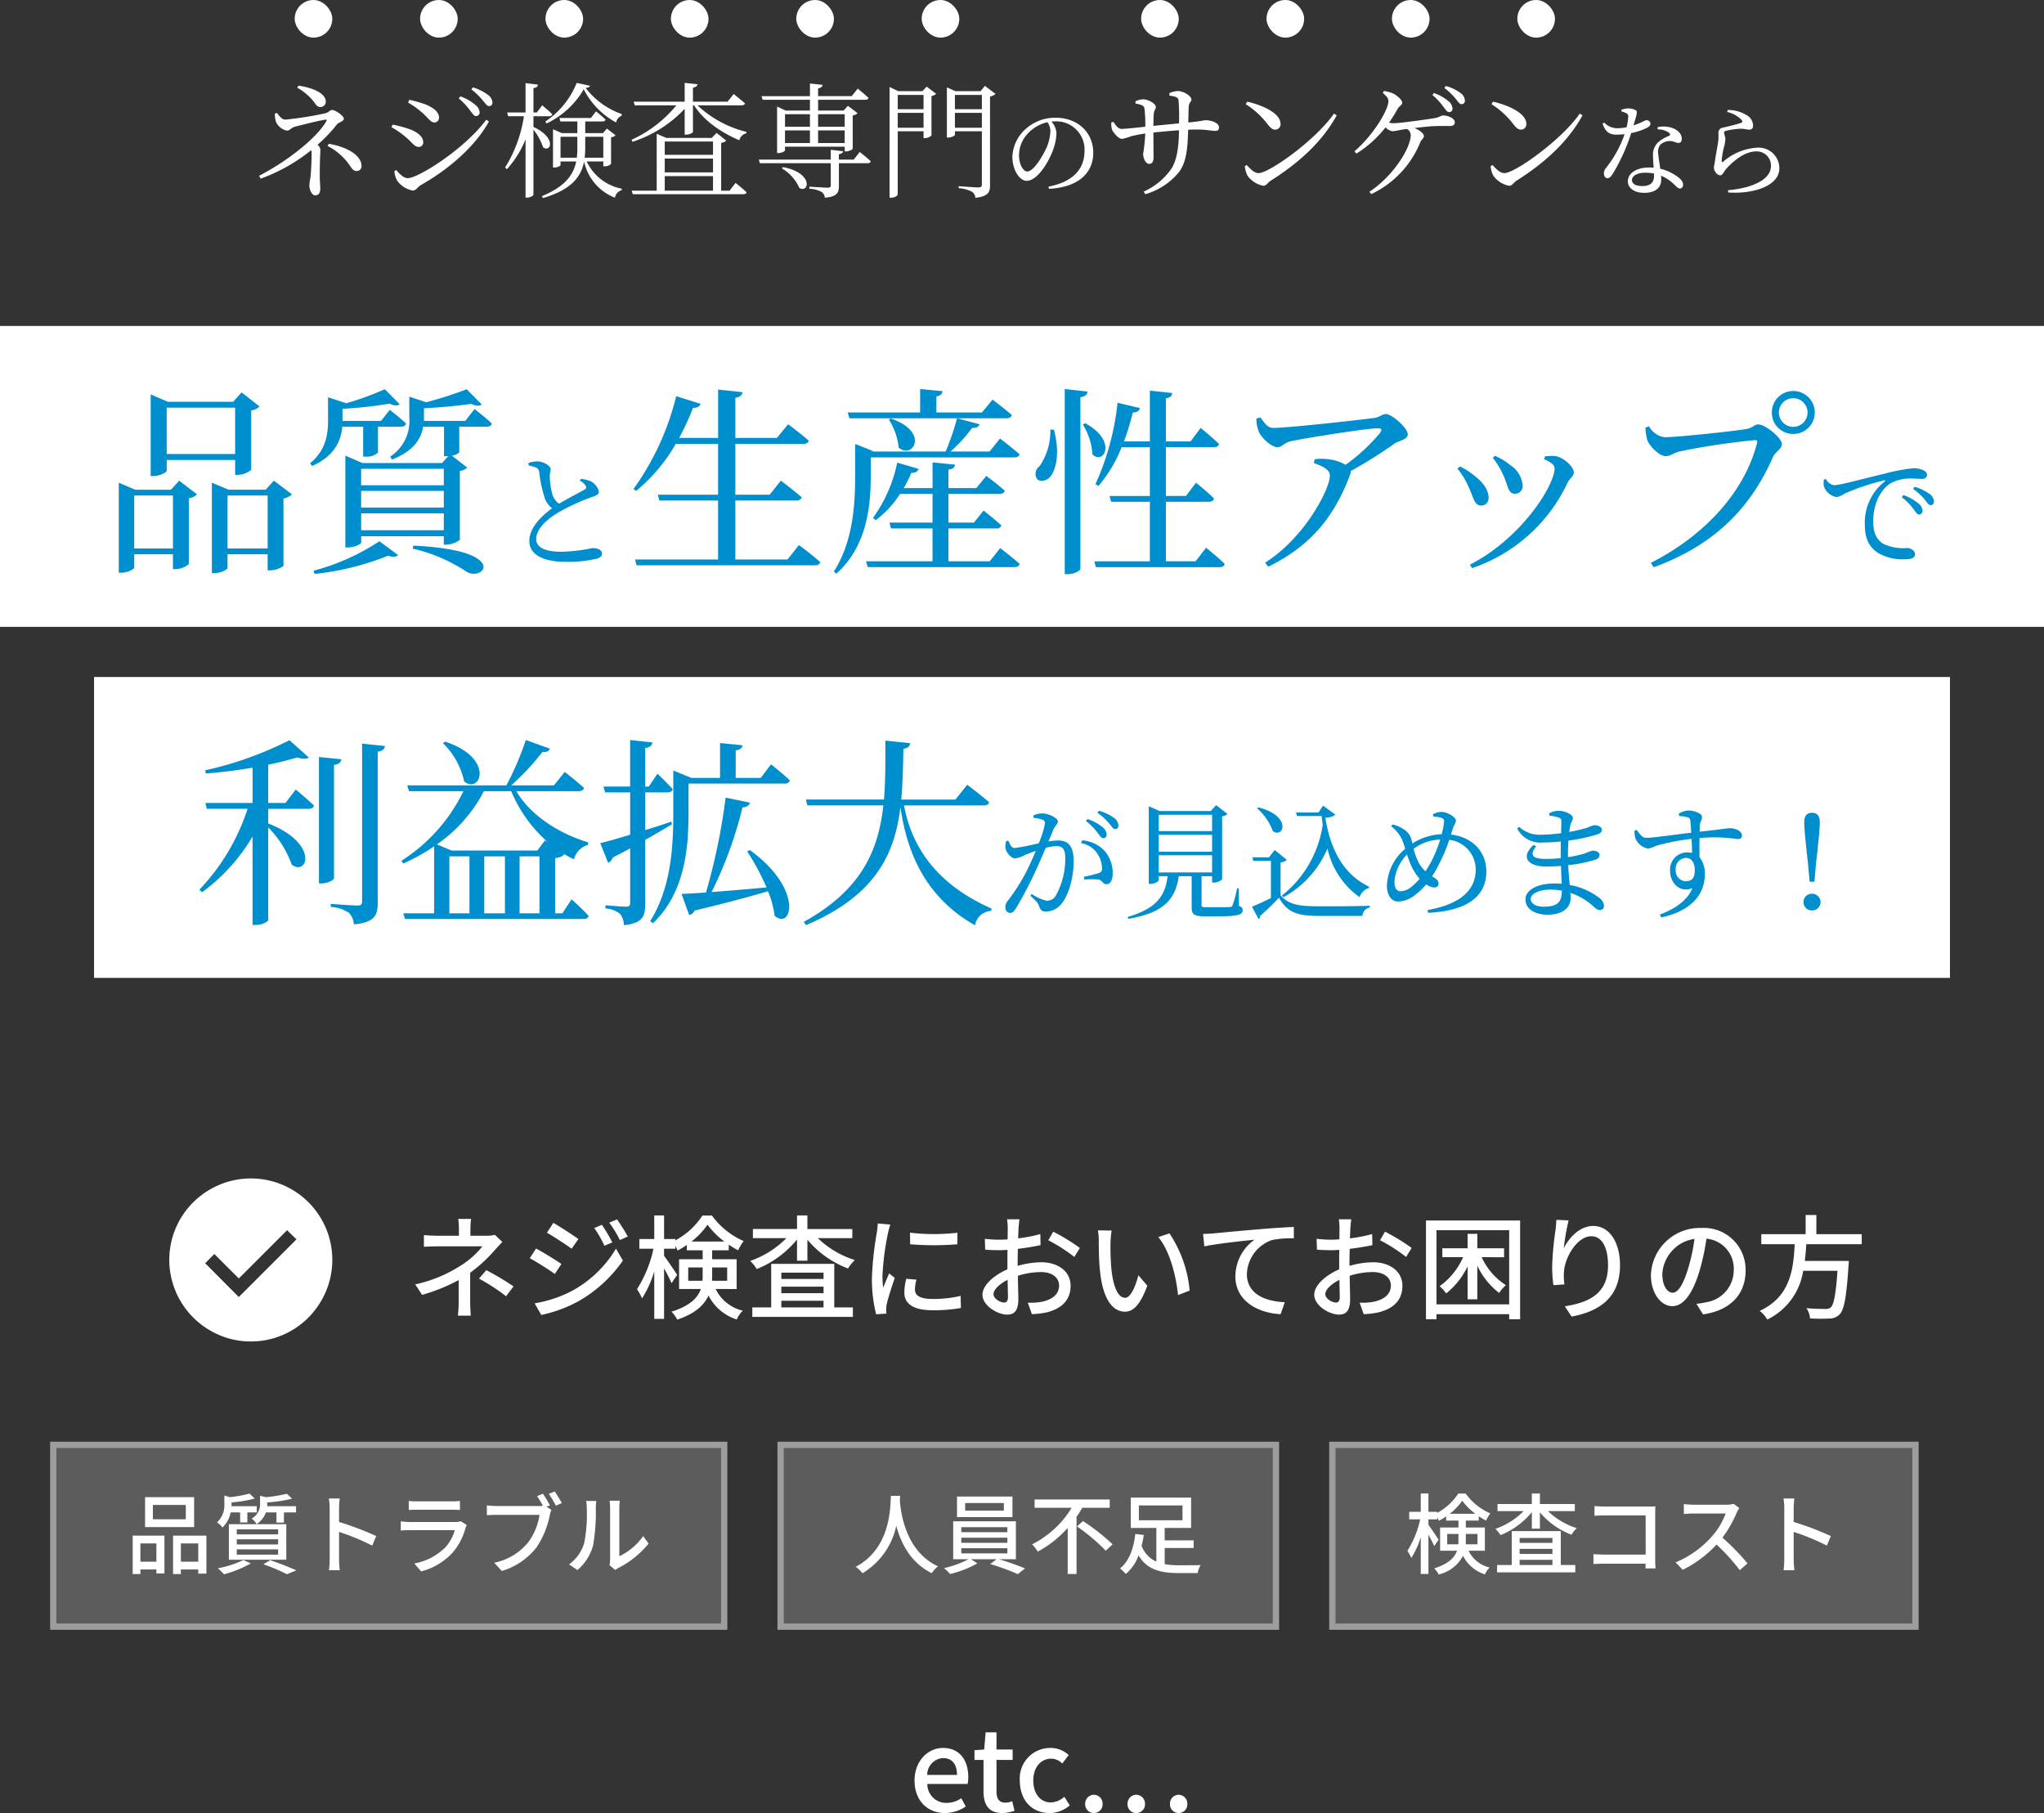 <svg id="コンポーネント_8_1" data-name="コンポーネント 8 – 1" xmlns="http://www.w3.org/2000/svg" xmlns:xlink="http://www.w3.org/1999/xlink" width="326" height="289.234" viewBox="0 0 326 289.234">
  <rect x="0" y="0" width="326" height="289.234" fill="#333333" stroke="none"/>
  <defs>
    <clipPath id="clip-path">
      <rect width="112" height="8" fill="none"/>
    </clipPath>
    <clipPath id="clip-path-2">
      <rect width="69" height="8" fill="none"/>
    </clipPath>
  </defs>
  <g id="長方形_23052" data-name="長方形 23052" transform="translate(212 230)" fill="rgba(255,255,255,0.2)" stroke="rgba(255,255,255,0.4)" stroke-width="1">
    <rect width="94" height="30" stroke="none"/>
    <rect x="0.5" y="0.5" width="93" height="29" fill="none"/>
  </g>
  <path id="パス_47125" data-name="パス 47125" d="M6.818-3.64V-5.292H8.61v1.036a4.537,4.537,0,0,1-.028.616Zm4.83-1.652V-3.64H9.772c.014-.2.014-.392.014-.588V-5.292ZM7.224-8.512A9.508,9.508,0,0,0,9.212-10.6,10.14,10.14,0,0,0,11.3-8.512Zm5.6,5.894v-3.7H9.786V-7.42h2.058v-.7a11.633,11.633,0,0,0,1.162.7,6.383,6.383,0,0,1,.686-1.148,9.623,9.623,0,0,1-3.934-3.164H8.582a9.224,9.224,0,0,1-3.36,3.08V-8.82h-1.4v-2.926H2.6V-8.82H.756v1.2h1.75A15.417,15.417,0,0,1,.462-2.59a6.776,6.776,0,0,1,.63,1.134A13.154,13.154,0,0,0,2.6-4.8V1.092H3.822V-5.18c.364.658.742,1.4.924,1.834l.7-1.022c-.21-.35-1.246-1.876-1.624-2.366v-.882h1.4v-.336a5.208,5.208,0,0,1,.28.56,9,9,0,0,0,1.148-.7v.672H8.61v1.106H5.684v3.7h2.7C8.008-1.54,7.056-.532,4.746.2a4.389,4.389,0,0,1,.714.98A5.9,5.9,0,0,0,9.338-1.806a5.918,5.918,0,0,0,3.5,2.968A3.124,3.124,0,0,1,13.594.07,5.009,5.009,0,0,1,10.22-2.618Zm5.544,1.456H23.6v.826H18.368ZM23.6-4.648v.784H18.368v-.784Zm0,2.548H18.368v-.812H23.6Zm1.33-3.64H17.108v5.4H14.77V.84H27.244V-.336h-2.31Zm2.24-3.192v-1.134H21.6v-1.68H20.314v1.68H14.84v1.134H19A11.643,11.643,0,0,1,14.5-6.1,4.586,4.586,0,0,1,15.316-5.1a12.459,12.459,0,0,0,5-3.668v2.632H21.6v-2.6a12.274,12.274,0,0,0,5.04,3.57,5.034,5.034,0,0,1,.84-1.05A11.583,11.583,0,0,1,22.89-8.932Zm3.136-.812V-8.19c.364-.028,1.078-.056,1.624-.056h6.538V-2H31.766c-.6,0-1.218-.042-1.624-.07V-.49c.406-.028,1.106-.056,1.68-.056h6.636c0,.294-.014.56-.014.756h1.6c-.028-.308-.056-.994-.056-1.484V-8.512c0-.364.014-.868.028-1.176-.252.014-.742.028-1.12.028H31.934C31.472-9.66,30.8-9.7,30.31-9.744Zm23.1.322-.91-.672a4.247,4.247,0,0,1-1.218.14H46.088a14.979,14.979,0,0,1-1.526-.1V-8.47c.224-.014.98-.084,1.526-.084h5.138A11.518,11.518,0,0,1,49-4.858a15.731,15.731,0,0,1-5.754,4.1L44.38.434A18.378,18.378,0,0,0,49.77-3.6,31.419,31.419,0,0,1,53.48.49L54.712-.6a37.212,37.212,0,0,0-4-4.1A19.162,19.162,0,0,0,53-8.694,4.833,4.833,0,0,1,53.41-9.422Zm7.168,8.134A14.656,14.656,0,0,1,60.466.5h1.722a16.4,16.4,0,0,1-.112-1.792V-5.614A36.658,36.658,0,0,1,67.368-3.43L68-4.956A47.456,47.456,0,0,0,62.076-7.2V-9.38c0-.49.056-1.106.1-1.568H60.452a10.135,10.135,0,0,1,.126,1.568Z" transform="translate(224 250)" fill="#fff"/>
  <g id="長方形_23052-2" data-name="長方形 23052" transform="translate(124 230)" fill="rgba(255,255,255,0.2)" stroke="rgba(255,255,255,0.4)" stroke-width="1">
    <rect width="80" height="30" stroke="none"/>
    <rect x="0.5" y="0.5" width="79" height="29" fill="none"/>
  </g>
  <path id="パス_47124" data-name="パス 47124" d="M6.09-11.368C5.992-9.52,6.076-3.024.476-.042A4.456,4.456,0,0,1,1.554.98a11.621,11.621,0,0,0,5.39-7.56c.728,2.7,2.282,5.908,5.67,7.546a4.218,4.218,0,0,1,.994-1.092C8.372-2.534,7.644-8.82,7.518-10.682c.028-.252.028-.49.042-.686ZM24.108-9.016H17.934v-1.2h6.174Zm1.372-2.24H16.632V-7.98H25.48ZM17.318-3.01h7.35v.826h-7.35Zm0-1.68h7.35v.812h-7.35Zm0-1.68h7.35v.8h-7.35Zm8.708,5.11V-7.308h-10V-1.26h2.45A16.392,16.392,0,0,1,14.56.168a7.844,7.844,0,0,1,.98.938A17.627,17.627,0,0,0,19.88-.588L18.872-1.26H22.96l-1.036.77a37.264,37.264,0,0,1,4.41,1.61L27.482.21A41.738,41.738,0,0,0,23.31-1.26Zm14.966-8.2v-1.33H29.008v1.33h5.908a15.5,15.5,0,0,1-6.3,5.824,7.328,7.328,0,0,1,.9,1.162,17.424,17.424,0,0,0,4.774-3.78v7.35H35.7V-8.022c.336-.476.63-.966.924-1.442ZM35.756-6.5a31.651,31.651,0,0,1,4.606,3.878l1.092-1.008a33.38,33.38,0,0,0-4.718-3.71ZM45.64-9.842H52.6v2.366H45.64Zm4.116,6.79h4.62V-4.27h-4.62V-6.244H53.97v-4.844H44.352v4.844h4.074V-.882A4.413,4.413,0,0,1,46.074-3.4a15.65,15.65,0,0,0,.35-1.722l-1.358-.168c-.21,1.96-.854,4.284-2.436,5.5a6.844,6.844,0,0,1,.924.882,6.747,6.747,0,0,0,2.03-2.954C46.956.42,49.112.952,52,.952h3.01a4.505,4.505,0,0,1,.476-1.274c-.672.028-2.9.028-3.416.028a12.078,12.078,0,0,1-2.31-.182Z" transform="translate(136 250)" fill="#fff"/>
  <g id="長方形_23052-3" data-name="長方形 23052" transform="translate(8 230)" fill="rgba(255,255,255,0.2)" stroke="rgba(255,255,255,0.4)" stroke-width="1">
    <rect width="108" height="30" stroke="none"/>
    <rect x="0.5" y="0.5" width="107" height="29" fill="none"/>
  </g>
  <path id="パス_47123" data-name="パス 47123" d="M9.632-7.63H4.382V-9.912h5.25Zm1.33-3.528H3.136v4.774h7.826ZM4.942-3.78V-.868H2.394V-3.78ZM1.162,1.106H2.394V.378H4.942v.63H6.23V-5.026H1.162ZM8.848-.868V-3.78H11.62V-.868ZM7.6-5.026V1.106H8.848V.378H11.62v.658h1.3V-5.026Zm16.492-3.7V-7.1h1.19V-8.722h1.932v-.994H22.61a3.045,3.045,0,0,0,.014-.35v-.252a22.9,22.9,0,0,0,3.962-.6l-.84-.784a22.611,22.611,0,0,1-3.332.546l-.938-.224v1.26a2.588,2.588,0,0,1-1.344,2.38,2.992,2.992,0,0,1,.8.882A3.626,3.626,0,0,0,22.4-8.722ZM17.766-2.828H24.36v.84H17.766Zm0-1.61H24.36v.826H17.766Zm0-1.582H24.36v.8H17.766Zm-1.26,4.844h9.156v-5.67H16.506ZM18.3-8.722v1.6h1.148v-1.6h1.5v-.994H16.912a2.373,2.373,0,0,0,.014-.308v-.294a21.182,21.182,0,0,0,3.7-.616l-.826-.8a19.149,19.149,0,0,1-3.108.574l-.91-.252v1.344A3.694,3.694,0,0,1,14.616-7.14a3.48,3.48,0,0,1,.868.826,4.427,4.427,0,0,0,1.3-2.408Zm.518,7.588A15.307,15.307,0,0,1,14.742.182a9.147,9.147,0,0,1,.98.966A18.546,18.546,0,0,0,20.006-.588Zm3.192.686A28.3,28.3,0,0,1,25.76,1.134l1.5-.616a44.224,44.224,0,0,0-4.186-1.624Zm10.57-.84A14.656,14.656,0,0,1,32.466.5h1.722a16.4,16.4,0,0,1-.112-1.792V-5.614A36.658,36.658,0,0,1,39.368-3.43L40-4.956A47.456,47.456,0,0,0,34.076-7.2V-9.38c0-.49.056-1.106.1-1.568H32.452a10.135,10.135,0,0,1,.126,1.568Zm12.614-9.268v1.442c.392-.028.9-.042,1.344-.042h5.432c.476,0,1.036.014,1.386.042v-1.442a13.375,13.375,0,0,1-1.372.07H46.536A12.807,12.807,0,0,1,45.192-10.556Zm9.268,3.85-.994-.616a2.778,2.778,0,0,1-.9.126H45.4c-.406,0-.938-.042-1.484-.1v1.456c.532-.042,1.148-.056,1.484-.056h7.126a6.6,6.6,0,0,1-1.554,2.8,9.419,9.419,0,0,1-4.9,2.52L47.166.686A10.345,10.345,0,0,0,52.178-2.3a9.906,9.906,0,0,0,2.058-3.92A2.459,2.459,0,0,1,54.46-6.706Zm12.138-5-.938.378c.294.448.658,1.036.924,1.554a5.069,5.069,0,0,1-.63.028H59.178c-.462,0-1.12-.056-1.526-.1v1.568c.364-.028.924-.056,1.512-.056h6.888a9.8,9.8,0,0,1-1.75,4.3A9.348,9.348,0,0,1,58.828-.7l1.2,1.316A10.889,10.889,0,0,0,65.59-3.178a14.016,14.016,0,0,0,2.1-5.138,4.254,4.254,0,0,1,.252-.812l-.77-.5.532-.224A20.783,20.783,0,0,0,66.6-11.7Zm1.876-.364-.952.392A13.908,13.908,0,0,1,68.656-9.8l.952-.42C69.328-10.738,68.81-11.578,68.474-12.068ZM77.21-.308l.924.77a4.352,4.352,0,0,1,.532-.35A14.731,14.731,0,0,0,83.44-3.752l-.854-1.2a9.849,9.849,0,0,1-3.808,3.22V-9.478a8.432,8.432,0,0,1,.07-1.12H77.224a10.261,10.261,0,0,1,.084,1.12V-1.19A4.038,4.038,0,0,1,77.21-.308ZM70.756-.434l1.344.9a7.865,7.865,0,0,0,2.492-3.92,30.671,30.671,0,0,0,.434-5.978,10.479,10.479,0,0,1,.07-1.12H73.472a4.363,4.363,0,0,1,.112,1.134,24.275,24.275,0,0,1-.406,5.586A6.48,6.48,0,0,1,70.756-.434Z" transform="translate(20 250)" fill="#fff"/>
  <path id="パス_47122" data-name="パス 47122" d="M10.134-14.544H8.082a10.934,10.934,0,0,1,.108,1.62v1.062H4.842c-.612,0-1.62-.036-2.232-.108V-10.1c.558-.036,1.62-.072,2.268-.072h7.056A13.507,13.507,0,0,1,8.55-7.146,22.061,22.061,0,0,1,1.224-4.1l1.1,1.674A29.155,29.155,0,0,0,8.154-4.788v3.546A18.739,18.739,0,0,1,8.028.882H10.08c-.036-.558-.09-1.458-.09-2.124V-5.958a24.211,24.211,0,0,0,3.96-3.654c.324-.36.792-.864,1.17-1.26l-1.188-1.134a5.32,5.32,0,0,1-1.278.144H10.026v-1.062A14.368,14.368,0,0,1,10.134-14.544Zm5.58,12.33L16.9-3.78a43.034,43.034,0,0,0-4.338-2.592l-1.17,1.35A30.986,30.986,0,0,1,15.714-2.214ZM31-13.608l-1.224.522a16.034,16.034,0,0,1,1.62,2.826l1.26-.54A26.223,26.223,0,0,0,31-13.608Zm2.412-.864-1.242.522a17.493,17.493,0,0,1,1.692,2.772l1.26-.558A26.365,26.365,0,0,0,33.408-14.472Zm-10.152.558L22.23-12.348c1.1.63,3.024,1.89,3.942,2.556l1.08-1.548C26.388-11.952,24.372-13.284,23.256-13.914ZM20.268-1.08,21.33.774A21.571,21.571,0,0,0,27.306-1.44,21.667,21.667,0,0,0,34.344-7.9l-1.1-1.908a18.38,18.38,0,0,1-6.894,6.678A19.767,19.767,0,0,1,20.268-1.08ZM20.5-9.828,19.494-8.28a44.689,44.689,0,0,1,4,2.52l1.044-1.6C23.688-7.956,21.636-9.216,20.5-9.828ZM44.766-4.68V-6.8h2.3v1.332a5.833,5.833,0,0,1-.036.792ZM50.976-6.8V-4.68H48.564c.018-.252.018-.5.018-.756V-6.8Zm-5.688-4.14a12.225,12.225,0,0,0,2.556-2.682,13.037,13.037,0,0,0,2.682,2.682Zm7.2,7.578V-8.118H48.582V-9.54h2.646v-.9a14.957,14.957,0,0,0,1.494.9,8.207,8.207,0,0,1,.882-1.476,12.373,12.373,0,0,1-5.058-4.068H47.034a11.86,11.86,0,0,1-4.32,3.96v-.216h-1.8V-15.1H39.348v3.762H36.972v1.548h2.25A19.822,19.822,0,0,1,36.594-3.33a8.712,8.712,0,0,1,.81,1.458,16.912,16.912,0,0,0,1.944-4.3V1.4h1.566V-6.66c.468.846.954,1.8,1.188,2.358L43-5.616c-.27-.45-1.6-2.412-2.088-3.042V-9.792h1.8v-.432a6.7,6.7,0,0,1,.36.72,11.569,11.569,0,0,0,1.476-.9v.864h2.52v1.422H43.308v4.752h3.474C46.3-1.98,45.072-.684,42.1.252a5.643,5.643,0,0,1,.918,1.26C45.882.576,47.3-.81,48.006-2.322a7.608,7.608,0,0,0,4.5,3.816,4.017,4.017,0,0,1,.972-1.4A6.44,6.44,0,0,1,49.14-3.366Zm7.128,1.872h6.732V-.432H59.616Zm6.732-4.482v1.008H59.616V-5.976Zm0,3.276H59.616V-3.744h6.732Zm1.71-4.68H58V-.432H54.99V1.08H71.028V-.432h-2.97Zm2.88-4.1v-1.458H63.774V-15.1H62.118v2.16H55.08v1.458h5.346a14.969,14.969,0,0,1-5.778,3.636,5.9,5.9,0,0,1,1.044,1.3,16.019,16.019,0,0,0,6.426-4.716v3.384h1.656v-3.348a15.78,15.78,0,0,0,6.48,4.59,6.473,6.473,0,0,1,1.08-1.35,14.893,14.893,0,0,1-5.9-3.492Zm9.2-.864.018,1.836a45.875,45.875,0,0,0,7.542,0v-1.836A33.17,33.17,0,0,1,80.136-12.348ZM81.162-4.86,79.542-5a9.117,9.117,0,0,0-.306,2.214c0,1.746,1.4,2.808,4.464,2.808a24.7,24.7,0,0,0,4.554-.36l-.036-1.926a19.329,19.329,0,0,1-4.482.486c-2.178,0-2.808-.666-2.808-1.476A6.253,6.253,0,0,1,81.162-4.86ZM77-13.644l-2-.18a13.084,13.084,0,0,1-.162,1.494,51.943,51.943,0,0,0-.774,7.182A22.873,22.873,0,0,0,74.736.666L76.374.558c-.018-.216-.036-.486-.036-.666a3.519,3.519,0,0,1,.09-.828c.18-.9.81-2.826,1.278-4.194l-.9-.72c-.288.666-.648,1.548-.954,2.286a17.761,17.761,0,0,1-.108-1.926,43.168,43.168,0,0,1,.882-6.786A12.909,12.909,0,0,1,77-13.644ZM97.6-14.49h-1.98a11.7,11.7,0,0,1,.108,1.422c0,.324-.018.972-.018,1.782q-.675.054-1.242.054a18.186,18.186,0,0,1-2.394-.144l.054,1.728c.594.054,1.278.09,2.376.09q.513,0,1.188-.054c-.018.684-.018,1.368-.018,2V-6.5c-2.124.918-3.978,2.52-3.978,4.05C91.692-.72,94.086.72,95.652.72c1.062,0,1.764-.558,1.764-2.466,0-.72-.054-2.232-.072-3.726a12.178,12.178,0,0,1,3.69-.594c1.638,0,2.88.774,2.88,2.16,0,1.512-1.314,2.3-2.826,2.592a9.494,9.494,0,0,1-2.16.126L99.576.648a13.991,13.991,0,0,0,2.286-.27c2.646-.63,3.888-2.124,3.888-4.266,0-2.3-2.016-3.744-4.7-3.744a14.06,14.06,0,0,0-3.744.576v-.63c0-.648.018-1.368.036-2.088,1.242-.144,2.574-.36,3.618-.594l-.036-1.764a22.561,22.561,0,0,1-3.546.684c.036-.648.054-1.224.072-1.656C97.488-13.536,97.542-14.148,97.6-14.49Zm5.382,1.98-.792,1.368a26.072,26.072,0,0,1,4.158,2.664l.882-1.44A32.235,32.235,0,0,0,102.978-12.51ZM93.456-2.538c0-.72.936-1.638,2.25-2.286.018,1.17.054,2.214.054,2.79,0,.594-.252.828-.612.828C94.536-1.206,93.456-1.818,93.456-2.538ZM112.3-12.69l-2.2-.036a9.209,9.209,0,0,1,.144,1.692c0,1.08.018,3.24.2,4.824.486,4.734,2.16,6.462,3.978,6.462,1.314,0,2.43-1.062,3.564-4.14l-1.422-1.674c-.414,1.638-1.206,3.6-2.106,3.6-1.206,0-1.944-1.908-2.214-4.734a40.3,40.3,0,0,1-.126-4.05A14.734,14.734,0,0,1,112.3-12.69Zm9.216.45-1.782.594c1.818,2.16,2.844,6.156,3.15,9.252l1.854-.72A19.606,19.606,0,0,0,121.518-12.24Zm5.364.09.2,1.98c2-.432,6.192-.864,8.01-1.062a7.248,7.248,0,0,0-3.06,5.85c0,3.978,3.69,5.868,7.218,6.03l.666-1.908c-2.988-.126-6.048-1.224-6.048-4.5a5.968,5.968,0,0,1,4-5.418,16.056,16.056,0,0,1,3.492-.27v-1.818c-1.242.054-3.042.162-4.968.324-3.312.27-6.516.576-7.83.7C128.214-12.2,127.584-12.168,126.882-12.15Zm23.634-2.34h-1.98a11.7,11.7,0,0,1,.108,1.422c0,.324-.018.972-.018,1.782q-.675.054-1.242.054a18.185,18.185,0,0,1-2.394-.144l.054,1.728c.594.054,1.278.09,2.376.09q.513,0,1.188-.054c-.018.684-.018,1.368-.018,2V-6.5c-2.124.918-3.978,2.52-3.978,4.05,0,1.728,2.394,3.168,3.96,3.168,1.062,0,1.764-.558,1.764-2.466,0-.72-.054-2.232-.072-3.726a12.178,12.178,0,0,1,3.69-.594c1.638,0,2.88.774,2.88,2.16,0,1.512-1.314,2.3-2.826,2.592a9.494,9.494,0,0,1-2.16.126L152.5.648a13.991,13.991,0,0,0,2.286-.27c2.646-.63,3.888-2.124,3.888-4.266,0-2.3-2.016-3.744-4.7-3.744a14.06,14.06,0,0,0-3.744.576v-.63c0-.648.018-1.368.036-2.088,1.242-.144,2.574-.36,3.618-.594l-.036-1.764a22.561,22.561,0,0,1-3.546.684c.036-.648.054-1.224.072-1.656C150.408-13.536,150.462-14.148,150.516-14.49Zm5.382,1.98-.792,1.368a26.073,26.073,0,0,1,4.158,2.664l.882-1.44A32.235,32.235,0,0,0,155.9-12.51Zm-9.522,9.972c0-.72.936-1.638,2.25-2.286.018,1.17.054,2.214.054,2.79,0,.594-.252.828-.612.828C147.456-1.206,146.376-1.818,146.376-2.538Zm28.512-5.9V-9.864h-4.266v-2.3h-1.548v2.3h-4.032v1.422h3.312a11.177,11.177,0,0,1-3.744,4.626,7.1,7.1,0,0,1,1.044,1.152,12.192,12.192,0,0,0,3.42-4.32v5.256h1.548V-7.092A11.755,11.755,0,0,0,174.1-2.736a5.588,5.588,0,0,1,1.08-1.242,10.526,10.526,0,0,1-3.87-4.464ZM164.106-.918V-12.744H175.7V-.918Zm-1.674-13.374V1.458h1.674V.648H175.7v.81h1.746v-15.75Zm22.752-.018-1.962-.09a15.635,15.635,0,0,1-.144,1.71,47.493,47.493,0,0,0-.522,5.8,22.626,22.626,0,0,0,.2,2.916l1.764-.126a8.335,8.335,0,0,1-.072-2.07c.162-2.376,2.16-5.616,4.356-5.616,1.71,0,2.664,1.836,2.664,4.644,0,4.464-2.952,5.922-6.894,6.534l1.08,1.638c4.59-.846,7.722-3.15,7.722-8.172,0-3.87-1.818-6.282-4.266-6.282-2.178,0-3.906,1.926-4.7,3.564A34.838,34.838,0,0,1,185.184-14.31Zm28.224,7.992a6.663,6.663,0,0,0-7.056-6.786,7.8,7.8,0,0,0-8.046,7.488c0,3.006,1.638,4.986,3.42,4.986S205-2.664,206.082-6.336a35.842,35.842,0,0,0,1.08-5.058,4.786,4.786,0,0,1,4.356,5.022,5.177,5.177,0,0,1-4.356,5.112,11.125,11.125,0,0,1-1.6.252L206.622.684C211,.054,213.408-2.538,213.408-6.318ZM200.124-5.8a6.017,6.017,0,0,1,5.13-5.562,28.656,28.656,0,0,1-.99,4.644c-.828,2.772-1.674,3.942-2.484,3.942C201.006-2.772,200.124-3.726,200.124-5.8Zm31.806-4.716v-1.6h-7.236v-3.06h-1.71v3.06H215.91v1.6h5.328c-.2,4-.684,8.388-5.58,10.638a4.891,4.891,0,0,1,1.206,1.386,10.34,10.34,0,0,0,5.724-7.776h5.472c-.252,3.744-.594,5.436-1.08,5.85a1.18,1.18,0,0,1-.864.234c-.5,0-1.764-.018-3.006-.126a3.462,3.462,0,0,1,.576,1.638,28.925,28.925,0,0,0,3.042.018A2.237,2.237,0,0,0,228.42.666c.7-.738,1.08-2.736,1.4-7.74.036-.252.054-.774.054-.774h-7.02c.108-.882.18-1.782.234-2.664Z" transform="translate(65 209)" fill="#fff"/>
  <path id="check_circle_FILL1_wght400_GRAD0_opsz48" d="M15.083,22.915l9.2-9.2-1.495-1.462-7.7,7.7-3.9-3.9L9.72,17.52ZM17,30a12.579,12.579,0,0,1-5.037-1.024,13.1,13.1,0,0,1-6.939-6.939,12.986,12.986,0,0,1,0-10.107A12.992,12.992,0,0,1,7.819,7.8a13.326,13.326,0,0,1,4.144-2.779,12.986,12.986,0,0,1,10.108,0,12.98,12.98,0,0,1,6.906,6.906,12.986,12.986,0,0,1,0,10.107A13.326,13.326,0,0,1,26.2,26.181a12.992,12.992,0,0,1-4.127,2.795A12.659,12.659,0,0,1,17,30Z" transform="translate(23 184)" fill="#fff"/>
  <rect id="長方形_26070" data-name="長方形 26070" width="326" height="48" transform="translate(0 52)" fill="#fff"/>
  <path id="パス_47120" data-name="パス 47120" d="M21.5-23.968v7.392H10.592v-7.392ZM10.592-15.616H21.5v2.368h.416a3.406,3.406,0,0,0,2.144-.8V-23.52a2.384,2.384,0,0,0,1.344-.64l-2.88-2.24-1.344,1.5h-10.4L8.032-26.08v13.024h.384c1.088,0,2.176-.608,2.176-.832ZM5.408-1.5V-9.952h6.176V-1.5Zm5.856-9.376h-5.7L2.944-12V2.368h.384c1.056,0,2.08-.576,2.08-.832V-.576h6.176V1.792h.384a3.406,3.406,0,0,0,2.144-.8V-9.5a2.507,2.507,0,0,0,1.312-.64L12.576-12.32ZM20.288-1.5V-9.952h6.4V-1.5ZM27.68-12.32l-1.312,1.44h-5.92L17.792-12V2.432h.384c1.056,0,2.112-.576,2.112-.832V-.576h6.4v2.56H27.1a3.778,3.778,0,0,0,2.112-.7V-9.472a2.6,2.6,0,0,0,1.344-.672Zm14.24-8.608v4.768H42.3a2.58,2.58,0,0,0,1.984-.64v-4.128h3.648c.448,0,.768-.16.832-.512-.992-.928-2.592-2.176-2.592-2.176l-1.408,1.76H38.624v-1.92a69.912,69.912,0,0,0,7.52-.832c.7.352,1.28.384,1.6.1l-2.368-2.4a47.808,47.808,0,0,1-6.144,2.24l-2.912-.96v3.616c0,2.24-.288,4.768-2.848,6.912l.288.448c3.712-1.632,4.64-4.192,4.832-6.272ZM34.176,2.56A43.172,43.172,0,0,0,45.888-.352c.768.256,1.344.224,1.6-.1L44.512-2.656a35.362,35.362,0,0,1-10.5,4.7ZM49.824-1.472a25.875,25.875,0,0,1,8.448,3.584c2.784,1.92,7.36-3.36-8.352-4.064ZM41.6-4.416V-7.1H54.784v2.688Zm13.184-6.272v2.656H41.6v-2.656Zm0-3.52v2.624H41.6v-2.624Zm3.424-7.648H51.616v-2.016c2.688-.128,5.6-.416,7.552-.7.736.352,1.312.384,1.664.1l-2.4-2.432a62.467,62.467,0,0,1-6.464,2.08l-2.688-.9V-22.4a6.786,6.786,0,0,1-3.04,6.24l.256.48c3.584-1.376,4.7-3.456,4.992-5.248h3.328v4.7h.672L54.5-15.136h-12.7l-2.72-1.184V-1.664h.416c1.024,0,2.112-.544,2.112-.8v-.992H54.784v1.344H55.2a3.837,3.837,0,0,0,2.144-.768V-13.856a2.4,2.4,0,0,0,1.184-.544l-2.464-1.92a1.955,1.955,0,0,0,1.184-.512v-4.1h4.384c.448,0,.736-.16.8-.512-1.024-.992-2.752-2.3-2.752-2.3ZM76.48-12.3a2.211,2.211,0,0,1,.96.84c.12.26.06.42-.24.58-.66.38-2.58,1.36-4.04,2.24a2.841,2.841,0,0,1-1.06-1.5,11.933,11.933,0,0,1-.42-2.88c0-.5.14-.78.14-1.14-.02-.52-1.12-1.24-2.16-1.24a4.627,4.627,0,0,0-1.38.26l.02.38c.32.08.8.2,1.12.32a.872.872,0,0,1,.58.76,21.389,21.389,0,0,0,.88,4.14,3.423,3.423,0,0,0,1.18,1.62c-1.38,1-3.64,2.96-3.64,5.22,0,2.18,2.22,3.32,5.72,3.32a20.512,20.512,0,0,0,5.1-.5c.44-.14.78-.44.78-.76,0-.7-.74-.92-1.58-.92a26.409,26.409,0,0,1-4.88.58c-2.92,0-4.04-.84-4.04-2.02,0-1.76,2-3.36,3.66-4.32a32.779,32.779,0,0,1,5.04-2.32c.84-.28,1.3-.48,1.3-.88a2.483,2.483,0,0,0-1.34-1.72,4.987,4.987,0,0,0-1.54-.36ZM109.6.256h-8.32V-9.152h9.76a.766.766,0,0,0,.832-.512c-1.248-1.088-3.328-2.656-3.328-2.656l-1.792,2.24H101.28v-8.1H112.1c.448,0,.8-.16.9-.512-1.344-1.184-3.3-2.624-3.3-2.624L107.9-19.136H101.28v-6.4c.8-.128,1.056-.448,1.152-.9l-3.9-.416v7.712H92.32a41.279,41.279,0,0,0,2.208-4.8c.7.032,1.088-.256,1.216-.64l-3.9-1.216a42.433,42.433,0,0,1-6.816,14.816l.448.288a27.348,27.348,0,0,0,6.3-7.488h6.752v8.1h-9.6l.224.928h9.376V.256H85.28l.256.928h28.448c.448,0,.736-.16.832-.512-1.248-1.152-3.392-2.72-3.392-2.72ZM140.608-23.2h-7.264v-2.56c.7-.128.928-.416.992-.832l-3.584-.352V-23.2H119.2l.288.928h25.024c.448,0,.768-.16.864-.512-1.184-1.056-3.072-2.464-3.072-2.464ZM122.88-16.032h22.88c.48,0,.768-.16.832-.512-1.152-1.024-3.1-2.5-3.1-2.5l-1.664,2.08h-6.24a23.274,23.274,0,0,0,3.456-3.776c.672.064,1.056-.192,1.184-.576l-3.584-.96a40.041,40.041,0,0,1-1.824,5.312H122.88v-.032h.48l-2.976-1.184v5.056c0,4.8-.352,10.528-3.392,15.3l.384.352c5.088-4.512,5.5-11.3,5.5-15.648Zm2.88-6.048a10.143,10.143,0,0,1,1.568,4.48c2.272,1.952,4.992-2.5-1.248-4.64ZM141.856.544h-6.592V-4.7h7.648a.739.739,0,0,0,.8-.48c-1.056-.992-2.848-2.368-2.848-2.368l-1.536,1.92h-4.064v-4.576h8.128c.448,0,.768-.16.864-.512-1.152-1.024-2.944-2.368-2.944-2.368l-1.6,1.952h-4.448V-14.08c.736-.1.992-.352,1.056-.8l-3.584-.352v4.1h-4.608a19.154,19.154,0,0,0,1.216-2.432c.672.032,1.056-.256,1.152-.64L127.1-15.2a22.984,22.984,0,0,1-3.872,8.832l.448.352a15.818,15.818,0,0,0,3.872-4.192h5.184v4.576h-6.88l.256.928h6.624V.544H122.112l.288.928h23.36c.448,0,.768-.16.864-.512-1.184-1.056-3.1-2.528-3.1-2.528ZM151.52-20.48a9.8,9.8,0,0,1-1.728,5.856,1.507,1.507,0,0,0-.448,1.952c.512.7,1.728.384,2.3-.448.864-1.216,1.376-3.872.448-7.328Zm2.3-6.464V2.592h.512c.96,0,1.984-.544,1.984-.864v-27.36c.832-.128,1.056-.448,1.152-.9Zm2.88,5.664a10.243,10.243,0,0,1,1.536,4.768c1.792,1.76,4.064-2.112-1.12-4.96ZM174.688.544h-4.736v-9.5h6.816c.448,0,.768-.16.864-.512-1.088-1.088-2.88-2.528-2.88-2.528l-1.6,2.112h-3.2v-7.776H177.6c.448,0,.736-.16.832-.512-1.088-1.056-2.944-2.56-2.944-2.56l-1.6,2.144h-3.936v-6.88c.736-.1.96-.384,1.024-.832l-3.584-.384v8.1h-4.128a40.673,40.673,0,0,0,1.408-4.608c.7,0,1.024-.288,1.152-.7l-3.584-.864a42.187,42.187,0,0,1-3.52,12.992l.48.288a21.5,21.5,0,0,0,3.68-6.176h4.512v7.776H160.96l.256.928h6.176v9.5h-8.864l.256.928H178.5c.448,0,.768-.16.832-.512-1.088-1.088-2.976-2.592-2.976-2.592Zm9.7-22.784a5.52,5.52,0,0,0,.384,2.112c.448,1.056,2.048,2.464,2.944,2.464.832,0,.96-.672,2.208-.96,3.488-.7,12.256-2.048,13.76-2.048.64,0,.8.128.416.736a28.425,28.425,0,0,1-5.5,5.088,7.108,7.108,0,0,0-2.816-.9,8.985,8.985,0,0,0-2.08,0l-.16.608c1.376.512,2.56,1.024,2.56,2.016,0,2.144-4.032,9.92-10.336,13.888l.512.64c6.976-3.424,10.592-8.16,13.056-14.688a1.353,1.353,0,0,0,.1-.576,72.349,72.349,0,0,0,6.944-4.352c.736-.512,2.144-.64,2.144-1.5,0-1.024-2.528-3.232-3.488-3.232-.608,0-.96.48-1.792.608-1.952.288-13.824,1.6-16.128,1.6-.96,0-1.376-.7-2.08-1.664Zm39.36,8.992c.768,1.664.736,3.008,1.856,3.008a1.191,1.191,0,0,0,1.248-1.248,4.284,4.284,0,0,0-1.952-3.3,10.572,10.572,0,0,0-2.464-1.5l-.352.32A13.752,13.752,0,0,1,223.744-13.248ZM234.016-12c.384-.736.992-1.056.992-1.632,0-.928-1.7-2.464-3.008-2.624a8.57,8.57,0,0,0-1.6.064l-.128.448c1.152.512,1.664.928,1.664,1.472,0,2.688-5.216,11.1-13.5,15.36l.352.544A26.024,26.024,0,0,0,234.016-12Zm-15.84.576c.864,1.728.9,3.072,2.048,3.072a1.152,1.152,0,0,0,1.184-1.28c0-1.184-.832-2.4-2.272-3.488a10.229,10.229,0,0,0-2.3-1.472l-.384.352A11.757,11.757,0,0,1,218.176-11.424Zm51.84-8.352A3.407,3.407,0,0,0,273.44-23.2a3.428,3.428,0,0,0-3.424-3.424,3.407,3.407,0,0,0-3.424,3.424A3.388,3.388,0,0,0,270.016-19.776Zm0-5.7a2.281,2.281,0,0,1,2.272,2.272,2.288,2.288,0,0,1-2.272,2.3,2.294,2.294,0,0,1-2.3-2.3A2.288,2.288,0,0,1,270.016-25.472Zm-23.008,4.48-.576.224a8.752,8.752,0,0,0,.288,1.952c.32.928,1.888,2.592,2.976,2.592.672,0,1.376-.576,2.24-.768a117.193,117.193,0,0,1,11.936-1.792c.288,0,.48.064.352.48-1.856,7.36-7.872,14.5-16.928,19.1l.448.7c9.728-3.52,15.488-9.536,18.976-17.472.48-1.056,1.472-1.376,1.472-2.176,0-.992-2.656-3.136-3.744-3.136-.64,0-.8.48-1.76.7-1.568.32-11.168,1.344-13.184,1.344A3.316,3.316,0,0,1,247.008-20.992ZM274.88-12.48a4.174,4.174,0,0,0,0,1,2.612,2.612,0,0,0,2.04,1.78,3.177,3.177,0,0,0,1.28-.56,36.8,36.8,0,0,1,6.28-2.1c.22-.04.24.08.1.18a8.36,8.36,0,0,0-3.16,6.82c0,2.34.72,3.6,2,4.5A7.769,7.769,0,0,0,287.86.22c.92,0,1.58-.2,1.58-.8,0-.56-.72-1-1.26-1a7.364,7.364,0,0,1-3.72-.62c-.78-.46-1.7-1.32-1.7-3.54,0-3.82,1.9-5.62,2.74-6.14a6.355,6.355,0,0,1,3.32-.78c.7,0,1.3.06,1.74.06.5,0,.78-.28.78-.62,0-.36-.24-.62-.7-.82a3.732,3.732,0,0,0-1.5-.26,29.266,29.266,0,0,0-4.62.88c-3.36.78-6.94,1.82-8.04,1.82a1.813,1.813,0,0,1-1.28-1ZM289.12-11a9.985,9.985,0,0,1,1.84,1.66c.4.5.62.92.96.92s.52-.2.52-.56a1.555,1.555,0,0,0-.72-1.24,7.559,7.559,0,0,0-2.38-1.12Zm-1.8,1.32a9.094,9.094,0,0,1,1.82,1.84c.4.5.62.92.92.92a.547.547,0,0,0,.56-.6,1.568,1.568,0,0,0-.64-1.16,7.82,7.82,0,0,0-2.4-1.34Z" transform="translate(16 89)" fill="#008fce"/>
  <rect id="長方形_26070-2" data-name="長方形 26070" width="296" height="48" transform="translate(15 108)" fill="#fff"/>
  <path id="パス_47121" data-name="パス 47121" d="M14.528-16.9H11.776v-6.112c1.728-.352,3.328-.768,4.64-1.152q1.3.432,1.824,0l-3.072-2.752a56.581,56.581,0,0,1-13.44,4.8l.1.512c2.464-.192,5.056-.512,7.456-.928V-16.9H1.76l.224.928h6.5A33.641,33.641,0,0,1,.8-3.072l.416.416a29.3,29.3,0,0,0,8.064-8.9V2.56H9.7c1.248,0,2.08-.576,2.08-.8V-12.992a15.9,15.9,0,0,1,3.744,5.92c2.5,1.92,4.448-3.36-3.744-6.56v-2.336h6.432c.448,0,.768-.16.864-.512-1.088-1.088-2.912-2.56-2.912-2.56Zm7.744-6.08c.832-.1,1.088-.448,1.184-.9l-3.584-.352v20.16h.448c.9,0,1.952-.544,1.952-.832Zm4.48-3.392V-1.216c0,.48-.16.672-.768.672-.7,0-4.224-.256-4.224-.256v.48a5.7,5.7,0,0,1,2.912.96,3,3,0,0,1,.768,1.824c3.392-.32,3.808-1.5,3.808-3.488V-25.088c.768-.1,1.056-.416,1.152-.9Zm12.9-.064A12.138,12.138,0,0,1,43.04-20.32c2.656,2.08,4.9-3.808-3.072-6.368ZM40.672-8.384h3.2V.7h-3.2Zm9.856-10.4a22.346,22.346,0,0,0,5.984,8.256l-.576-.416L54.688-9.312H41.024L38.688-10.3a23.324,23.324,0,0,0,7.488-8.48ZM49.536.7h-3.3V-8.384h3.3Zm2.336-9.088H55.04V.7H51.872ZM58.688.7H57.536V-8.1c.8-.128,1.216-.288,1.472-.64.512.32,1.024.576,1.536.832a3.19,3.19,0,0,1,2.208-2.3l.064-.416c-4.352-1.28-9.152-4.16-11.456-8.16h9.92c.448,0,.768-.16.864-.512-1.184-1.088-3.072-2.56-3.072-2.56l-1.728,2.144H50.528a37.7,37.7,0,0,0,4.992-5.344c.64.1,1.056-.128,1.184-.512l-3.84-1.376a47.327,47.327,0,0,1-3.1,7.232H33.952l.288.928h8.672a27.122,27.122,0,0,1-9.888,11.1l.288.448A31.659,31.659,0,0,0,38.24-9.984V.7H33.312l.288.9H62.08c.416,0,.7-.128.8-.48-.96-1.088-2.72-2.656-2.72-2.656ZM76.064-13.92c-1.408.48-2.816.928-4.16,1.344v-6.016h3.552c.448,0,.736-.16.832-.512-.9-1.024-2.432-2.464-2.432-2.464L72.48-19.52H71.9v-6.144c.768-.1,1.088-.416,1.152-.9L69.5-26.944v7.424H65.248l.256.928h4v6.752c-2.08.64-3.808,1.12-4.768,1.344L65.984-7.36a1.281,1.281,0,0,0,.736-.832c.992-.512,1.92-.992,2.784-1.472v8.7c0,.448-.16.608-.672.608-.576,0-3.264-.224-3.264-.224v.512A3.941,3.941,0,0,1,67.9.8a2.924,2.924,0,0,1,.608,1.792c3.04-.32,3.392-1.44,3.392-3.36v-10.24c1.728-.96,3.136-1.824,4.288-2.5ZM78.816-20H94.144a.766.766,0,0,0,.832-.512c-1.088-1.024-3.008-2.56-3.008-2.56L90.336-20.9h-4V-25.28c.768-.128,1.024-.416,1.088-.832l-3.584-.352V-20.9H79.264l-2.88-1.184V-15.3C76.384-9.76,76-3.328,72.7,1.952l.448.32c5.28-5.024,5.664-12.512,5.664-17.6ZM88.16-9.184a38.728,38.728,0,0,1,3.1,5.76c-3.2.288-6.272.544-8.768.736a64.558,64.558,0,0,0,4.928-13.5c.7-.032,1.088-.352,1.184-.768l-3.872-.8A98.8,98.8,0,0,1,81.6-2.624c-1.664.128-3.008.192-3.9.224L78.912.96a1.122,1.122,0,0,0,.864-.7C84.864-.96,88.64-1.984,91.488-2.816a14.851,14.851,0,0,1,1.056,3.9c2.688,2.4,4.736-4.16-3.936-10.464Zm37.76-7.328c.416,0,.768-.16.832-.512-1.28-1.12-3.488-2.784-3.488-2.784l-1.888,2.368h-8.64c.256-2.624.288-5.312.352-8.1.736-.1.992-.416,1.088-.9l-3.968-.416c0,3.264.032,6.432-.224,9.408H97.536l.224.928h12.128c-.8,7.2-3.456,13.472-12.7,18.592l.384.512c11.1-4.736,14.112-11.328,15.04-18.816.928,6.4,3.456,14.08,11.9,18.848A2.728,2.728,0,0,1,127.1.32l.032-.384C117.792-4.192,114.3-10.5,113.184-16.512ZM142.2-14.02a9.1,9.1,0,0,1,1.82,1.84c.38.48.62.9.94.9a.543.543,0,0,0,.54-.6,1.568,1.568,0,0,0-.66-1.16,7.014,7.014,0,0,0-2.4-1.3Zm-8.38-.52a5.712,5.712,0,0,1,1.52.34.554.554,0,0,1,.32.56,15.168,15.168,0,0,1-.98,3.16,34.609,34.609,0,0,1-3.84.76c-.56,0-.74-.58-1-1.16l-.36.06a2.543,2.543,0,0,0-.1,1.22c.16.7.96,1.54,1.5,1.54a4.413,4.413,0,0,0,1.62-.56c.4-.16,1.02-.4,1.7-.64-.44,1.06-.92,2.14-1.38,3.06a30.207,30.207,0,0,1-3.1,4.92,1.4,1.4,0,0,0-.36,1.02.811.811,0,0,0,.7.9c.36,0,.62-.16.96-.72a59.113,59.113,0,0,0,2.94-5.54c.6-1.26,1.26-2.78,1.82-4.12a8.192,8.192,0,0,1,1.72-.28c1.06,0,1.4.62,1.4,1.96a12.1,12.1,0,0,1-1.44,5.82,1.665,1.665,0,0,1-1.52.94,6.924,6.924,0,0,1-2.4-1.1l-.2.3c1.06.98,1.22,1.2,1.34,1.54.26.7.42.98,1.12.98A3.218,3.218,0,0,0,138.28-.8c1.26-1.54,1.96-4.36,1.96-6.82,0-2.44-.92-3.3-2.44-3.3a12.075,12.075,0,0,0-1.58.16c.34-.8.62-1.48.8-1.94.24-.56.7-.8.7-1.28,0-.54-1.6-1.26-2.44-1.26a3.511,3.511,0,0,0-1.46.32Zm7.58,4.04a3.914,3.914,0,0,1,2.58,1.62,4.464,4.464,0,0,1,.78,2.28c.02.52-.08.72-.5.88a24.614,24.614,0,0,1-2.4.6l.1.44a11.013,11.013,0,0,1,2.32.02c.6.14.58.72,1.18.72.68,0,1-.72,1-1.64a5.333,5.333,0,0,0-1.36-3.76,5.473,5.473,0,0,0-3.5-1.6Zm2.62-4.84a9.6,9.6,0,0,1,1.86,1.68c.42.48.64.92.96.92a.5.5,0,0,0,.54-.56,1.585,1.585,0,0,0-.74-1.24,7.143,7.143,0,0,0-2.38-1.12Zm9.78,6.78h8.52v2.74H153.8Zm8.52-6.46v2.6H153.8v-2.6Zm0,5.9H153.8v-2.7h8.52Zm4.24,5.84h-.26a16.5,16.5,0,0,1-.72,2.7c-.08.2-.16.26-.42.28s-.94.02-1.78.02h-1.96c-.7,0-.78-.06-.78-.36V-5.22h1.68V-4.2h.26a2.116,2.116,0,0,0,1.34-.52V-14.76a1.644,1.644,0,0,0,.86-.38l-1.82-1.42-.84.94h-8.18l-1.72-.76V-4h.26c.68,0,1.32-.38,1.32-.56v-.66h1.42c-.4,3.42-2.06,5.22-6.36,6.5l.08.3c5.22-.88,7.5-2.76,8.06-6.8h2.06V-.3c0,1.16.36,1.48,2.06,1.48h2.18c3.24,0,3.9-.28,3.9-.98,0-.32-.12-.5-.6-.68Zm7.12,1.42a15.863,15.863,0,0,0,7.04-7.78,12.831,12.831,0,0,0,5.12,7.76,2.292,2.292,0,0,1,1.48-1.46l.06-.2c-4.32-2.04-6.26-6.3-7-11.02a2.524,2.524,0,0,0,1.6-.48l-1.96-1.44-.74,1.1H175.7l.18.56h3.9c.06.48.12.96.18,1.42a17.655,17.655,0,0,1-6.5,11.26Zm-4.18-14.2a9.352,9.352,0,0,1,2.52,3.66c1.78,1.2,3.02-2.48-2.34-3.8Zm3.74,8.64a1.749,1.749,0,0,0,1-.4L172.3-9.4l-.9,1.16h-2.64l.12.58h2.82v5.92c-1.1.56-2.26,1.08-3.02,1.38l1.04,1.96a.44.44,0,0,0,.26-.48,36.956,36.956,0,0,0,3-2.92c1.4,2.44,2.96,2.92,6.64,2.92h6.68a1.4,1.4,0,0,1,1.16-1.34V-.5c-2.42.08-5.54.08-7.86.08-3.5,0-4.96-.22-6.36-1.74Zm24-.06c-.28.5-.58,1.02-.9,1.48a5.745,5.745,0,0,1-1.08-1.4,9.412,9.412,0,0,1-.8-2.2,7.437,7.437,0,0,1,4.24-1.46A22.11,22.11,0,0,1,197.24-7.48ZM194.2-3.6a2.862,2.862,0,0,1-1.86.78c-.54,0-.94-.46-.94-1.56a6.978,6.978,0,0,1,2-4.3,17.226,17.226,0,0,0,.68,1.78,8.63,8.63,0,0,0,1.34,2.1A9.708,9.708,0,0,1,194.2-3.6Zm6.52-9.24c.18-.58.48-.84.48-1.24,0-.62-1.44-1.4-2.34-1.4a2.932,2.932,0,0,0-1.3.38l.04.36a5.06,5.06,0,0,1,1.2.18c.34.1.56.22.52.68a14.359,14.359,0,0,1-.38,1.96,9.323,9.323,0,0,0-4.68,1.48c-.06-.26-.12-.52-.18-.74a2.813,2.813,0,0,0-1.36-1.62,4.59,4.59,0,0,0-1.62-.66l-.24.26a5.89,5.89,0,0,1,1.82,2.28c.14.38.28.84.44,1.32a8.1,8.1,0,0,0-2.92,5.88c0,1.28.54,2.54,1.8,2.54a4.6,4.6,0,0,0,2.88-1.2,9.585,9.585,0,0,0,1.6-1.54,2.551,2.551,0,0,0,1.24.5c.42,0,.72-.2.72-.6,0-.52-.44-.84-.88-1.08l-.16-.08c.34-.54.68-1.12,1.02-1.78a27.163,27.163,0,0,0,1.72-4.06,4.763,4.763,0,0,1,4.22,4.74c0,2.64-1.58,5.38-7.68,6.46l.1.44c7.12-.34,9.28-3.28,9.28-6.6,0-3.04-2.12-5.48-5.64-5.88ZM215.14-.36c-1.26,0-2-.54-2-1.24,0-.78,1.24-1.48,3.12-1.48a10.863,10.863,0,0,1,1.84.16C218.08-1.06,217.44-.36,215.14-.36Zm3.94-8.04c0-.94.02-1.78.08-2.5a28.474,28.474,0,0,0,4.58-.98c.44-.16.74-.34.74-.76,0-.5-.72-.72-1.22-.72a6.743,6.743,0,0,0-1.2.44,27.694,27.694,0,0,1-2.78.64c.06-.44.12-.8.18-1.1.12-.5.4-.7.4-1.12,0-.58-1.3-1.16-2.28-1.16a3.313,3.313,0,0,0-1.5.4l.04.38a7.13,7.13,0,0,1,1.46.3c.34.12.44.24.44.64,0,.2-.02.94-.04,1.86a24.269,24.269,0,0,1-3.16.24,4.723,4.723,0,0,1-3.52-1.26l-.32.26a4.126,4.126,0,0,0,4.12,2.24,27.032,27.032,0,0,0,2.84-.16c-.02.62-.02,1.24-.02,1.82v.84c-.8.08-1.62.12-2.42.12-1.9,0-2.68-.46-1.5-2.02l-.4-.22c-2.22,2.04-.8,3.46,1.98,3.46.78,0,1.58-.04,2.38-.1.04,1.08.08,2.06.12,2.86a11.366,11.366,0,0,0-1.18-.06c-2.54,0-4.6.94-4.6,2.54,0,1.52,1.48,2.44,3.54,2.44,2.26,0,3.66-1,3.66-2.68,0-.26-.02-.52-.02-.8a10.4,10.4,0,0,1,3.68,2.18c.4.36.62.56,1.02.56a.627.627,0,0,0,.64-.7,1.735,1.735,0,0,0-.8-1.28,10.792,10.792,0,0,0-4.66-2.02c-.08-.92-.2-1.94-.24-3.16a22.327,22.327,0,0,0,4.34-.88c.4-.14.66-.38.66-.74,0-.48-.6-.7-1.14-.7a11.443,11.443,0,0,0-1.26.46,17.309,17.309,0,0,1-2.64.58Zm18.78,3.98a1.672,1.672,0,0,1-1.6-1.84,1.72,1.72,0,0,1,1.62-1.88c.86,0,1.42.7,1.42,1.92C239.3-4.92,238.84-4.42,237.86-4.42Zm-1.06-10.4a5.963,5.963,0,0,1,1.34.2c.32.1.42.22.46.6.04.48.1,1.14.14,1.86-2.34.28-6.36.84-7.14.82-.68,0-1.04-.56-1.56-1.26l-.36.14a3.77,3.77,0,0,0,.18,1.26,2.711,2.711,0,0,0,1.92,1.56c.58,0,.96-.34,1.88-.58a37.647,37.647,0,0,1,5.12-.96c.06.86.08,1.68.1,2.26a3.409,3.409,0,0,0-.82-.1,2.748,2.748,0,0,0-2.7,2.9c0,2.02,1.58,3.62,3.56,2.8-.76,1.94-2.76,3.32-5.2,4.22l.24.46c4-.86,6.94-3.08,6.94-6.88a3.924,3.924,0,0,0-.84-2.72c-.02-1-.02-2.1,0-3.06a24.773,24.773,0,0,1,6.08.16c.44,0,.68-.14.68-.58,0-.74-1.12-1.16-1.92-1.16-.4,0-1.4.2-4.82.56,0-.44.02-.8.04-1.04.02-.52.34-.84.34-1.34,0-.54-1.3-1-2.2-1a3.258,3.258,0,0,0-1.5.5ZM258,.24a1.332,1.332,0,0,0,1.36-1.34A1.328,1.328,0,0,0,258-2.42a1.316,1.316,0,0,0-1.36,1.32A1.32,1.32,0,0,0,258,.24Zm0-15.58c-.76,0-1.24.46-1.24,1.48,0,1.08.18,2.82.58,6.44l.28,3.08h.76l.28-3.08c.4-3.6.58-5.36.58-6.44C259.24-14.88,258.76-15.34,258-15.34Z" transform="translate(31 145)" fill="#008fce"/>
  <path id="パス_47119" data-name="パス 47119" d="M-115.6-16.02a9.386,9.386,0,0,1,2.54,2.1c.44.6.64,1,1.16,1a.853.853,0,0,0,.86-.86c0-1.42-2.26-2.24-4.34-2.56Zm-3.56,4.14a4.088,4.088,0,0,0,.18,1.34,2.534,2.534,0,0,0,1.72,1.38c.52,0,.64-.44,1.28-.62,1.06-.28,4.16-1.06,4.86-1.12.26-.04.28.04.14.28-1.6,2.8-6.64,6.6-10.7,8.66l.26.46a28.082,28.082,0,0,0,8.08-4.56,5.834,5.834,0,0,1,.04.66c0,1.06-.1,3.1-.18,3.66a11.229,11.229,0,0,0-.18,1.32c0,.54.32,1.58.94,1.58.66,0,.8-.56.8-1.04,0-.46-.08-1.26-.08-1.92,0-3.08.1-3.84.1-4.34a1.163,1.163,0,0,0-.46-.76,23.344,23.344,0,0,0,3.1-3.26c.24-.32,1.1-.46,1.1-.9,0-.46-1.34-1.4-1.9-1.4-.32,0-.42.36-1.08.54a55.772,55.772,0,0,1-6.34,1c-.6,0-.98-.6-1.34-1.06Zm8.4,5.16a9.612,9.612,0,0,1,3.64,3.26c.38.56.6.74,1.02.74a.752.752,0,0,0,.76-.78c0-1.76-2.38-3.08-5.22-3.56Zm23.66-4.76a.578.578,0,0,0,.6-.6,1.671,1.671,0,0,0-.68-1.18,7.155,7.155,0,0,0-2.4-1.36l-.26.32a10.264,10.264,0,0,1,1.82,1.94C-87.62-11.86-87.4-11.48-87.1-11.48Zm2.1-1.6a.526.526,0,0,0,.54-.58,1.641,1.641,0,0,0-.74-1.22,7.49,7.49,0,0,0-2.38-1.18l-.24.32A11.057,11.057,0,0,1-86-13.98C-85.58-13.48-85.34-13.08-85-13.08Zm-10.8.94c1.06.88,1.44,1.68,2.1,1.68a.744.744,0,0,0,.72-.78c0-.86-.78-1.52-2.14-2.1a19.135,19.135,0,0,0-2.6-.74l-.2.44A12.759,12.759,0,0,1-95.8-12.14ZM-97.96-1.58c-.7,0-1.34-.7-1.84-1.3l-.3.18a3.746,3.746,0,0,0,.44,1.52A4.058,4.058,0,0,0-97.2.4c.58,0,.8-.56,1.26-.84,4.42-2.48,8.72-6.16,10.92-10.18l-.42-.28C-89-6.14-96.32-1.58-97.96-1.58Zm-.32-6.54c1,.8,1.34,1.56,2.06,1.56a.7.7,0,0,0,.72-.74c0-.9-.92-1.64-2.2-2.1a19.009,19.009,0,0,0-2.68-.72l-.18.42A12.691,12.691,0,0,1-98.28-8.12Zm22.44-2.18a13.511,13.511,0,0,0,5.94-5.46,12.436,12.436,0,0,0,5.16,5.3,1.476,1.476,0,0,1,.88-1.08l.04-.26a12.338,12.338,0,0,1-5.78-4.18c.48-.04.62-.14.68-.34l-2.1-.46a13.278,13.278,0,0,1-5,6.16Zm-2.08.58v-1.74h2.48c.28,0,.48-.1.52-.32-.6-.6-1.6-1.42-1.6-1.42l-.86,1.14h-.54v-3.88c.52-.08.68-.26.72-.56l-1.98-.24v4.68h-2.94l.16.6h2.52a21.321,21.321,0,0,1-3,8.18l.28.28a15.917,15.917,0,0,0,2.98-4.76V1.52h.26c.46,0,1-.28,1-.48V-9.32A9.318,9.318,0,0,1-76.38-6.5c1.18.9,2.26-1.46-1.52-3.24Zm4.32,4.88V-8.18h2.68v1.8A12.793,12.793,0,0,1-71-4.84Zm6.82-3.34v3.34h-2.98a9.9,9.9,0,0,0,.1-1.56V-8.18Zm0,3.94v.76h.2a1.3,1.3,0,0,0,1.04-.38V-8.1a1.2,1.2,0,0,0,.72-.32L-66.2-9.48l-.64.72h-2.82v-1.86h2.72c.28,0,.46-.1.52-.3-.58-.56-1.52-1.32-1.52-1.32l-.82,1.06h-5.02l.16.56h2.7v1.86h-2.44l-1.44-.62v6.1h.2c.62,0,1-.28,1-.38v-.58h2.5c-.46,2.22-1.84,4.02-5.48,5.54l.18.3c4.54-1.34,6.08-3.4,6.56-5.82a7.99,7.99,0,0,0,4.92,5.76A1.493,1.493,0,0,1-63.84.34V.1a7.776,7.776,0,0,1-5.58-4.34Zm4.66-3.14a19.715,19.715,0,0,0,8.32-5.26v4.12h.24c.5,0,1.08-.28,1.08-.44V-13.2h.18c1.52,2.46,4.46,4.42,7.22,5.58a1.483,1.483,0,0,1,1.12-1.12l.02-.22a17.412,17.412,0,0,1-7.82-4.24h7.04c.3,0,.48-.1.54-.32-.7-.6-1.8-1.48-1.8-1.48l-.98,1.22h-5.52v-2.24c.48-.08.68-.26.72-.54l-2.04-.22v3h-8.14l.18.58h6.64a19.779,19.779,0,0,1-7.16,5.5Zm5.14,5.48h7.7V.42h-7.7Zm7.7-5.52V-5.3h-7.7V-7.42Zm0,4.92h-7.7V-4.7h7.7ZM-46.64.42h-1.34V-7.2a1.57,1.57,0,0,0,.82-.36L-48.72-8.8l-.76.8h-7.26l-1.52-.66V.42h-3.98l.16.56h17.64c.28,0,.46-.1.52-.3-.66-.62-1.76-1.5-1.76-1.5Zm18.36-12.2v2h-4.24v-2Zm-4.24,4.6V-9.2h4.24v2.02ZM-37.8-9.2h3.98v2.02H-37.8Zm3.98-2.58v2H-37.8v-2Zm-7.54-2.3h7.54v1.72h-3.86L-39.06-13v7.42h.2c.5,0,1.06-.28,1.06-.42v-.6h9.52v.76h.2c.44,0,1.06-.3,1.08-.44v-5.3a1.418,1.418,0,0,0,.78-.36l-1.54-1.18-.7.76h-4.06v-1.72h7.5c.28,0,.48-.08.54-.3-.66-.64-1.72-1.48-1.72-1.48l-.96,1.2h-5.36V-15.9c.48-.08.66-.28.72-.56l-2.02-.22v2.02h-7.72ZM-38.3-3.14A6.9,6.9,0,0,1-35.5,0c1.56.86,2.28-2.42-2.62-3.34Zm11.46-1.4H-29.2V-5.4c.44-.08.62-.22.68-.48L-30.5-6.1v1.56H-41.98l.18.58h11.3V-.48c0,.32-.1.42-.5.42-.48,0-2.92-.16-2.92-.16V.1a4.838,4.838,0,0,1,1.96.52,1.294,1.294,0,0,1,.52.92C-29.42,1.36-29.2.7-29.2-.4V-3.96h4.56c.28,0,.46-.1.52-.3-.66-.64-1.76-1.5-1.76-1.5Zm7.02-5.08V-12h4.12v2.38Zm4.12-5.24v2.28h-4.12v-2.28Zm-.18-.6h-3.86l-1.38-.66V1.54h.24c.6,0,1.06-.34,1.06-.52V-9.06h4.12v1.1h.18a1.716,1.716,0,0,0,1.08-.42v-6.3a1.346,1.346,0,0,0,.74-.36l-1.5-1.14Zm5.18,5.84V-12h4.3v2.38Zm4.3-5.24v2.28h-4.3v-2.28Zm.48-1.44-.68.84h-4.02l-1.36-.6v8h.2c.54,0,1.08-.3,1.08-.42v-.58h4.3V-.6c0,.36-.14.5-.58.5-.5,0-3.12-.2-3.12-.2V.02A5.231,5.231,0,0,1-8,.58a1.238,1.238,0,0,1,.56.98c2.1-.24,2.34-.94,2.34-2V-14.6a1.716,1.716,0,0,0,.88-.42ZM4.532-9.056a7.524,7.524,0,0,1-.608,2.592C3.3-5.072,1.844-2.64.836-2.64.18-2.64-.476-3.808-.476-5.264A5.115,5.115,0,0,1,1.108-8.88,6.011,6.011,0,0,1,4.068-10.5,2.614,2.614,0,0,1,4.532-9.056ZM4.292.128c5.264-.3,7.072-2.992,7.072-5.744,0-3.328-2.56-5.6-5.968-5.6A6.974,6.974,0,0,0,.676-9.5a6.216,6.216,0,0,0-2.208,4.56C-1.532-2.928-.4-1.152.74-1.152c1.728,0,3.568-3.056,4.24-5.008a8.089,8.089,0,0,0,.512-2.656,3.009,3.009,0,0,0-.8-1.792c.208-.016.4-.032.592-.032a4.507,4.507,0,0,1,4.688,4.7c0,2.88-1.792,4.944-5.744,5.712ZM23.52-14.74c.88.12,1.38.24,1.44.7a32.069,32.069,0,0,1,.08,3.72l-4.08.4c0-.78.02-1.54.06-1.9.04-.66.32-.68.32-1.1,0-.62-1.32-1.24-2-1.24a3.167,3.167,0,0,0-1.24.32v.36c.86.16,1.32.3,1.42.74a19.332,19.332,0,0,1,.14,2.96c-1.18.12-3.06.34-3.8.34-.52,0-.88-.54-1.28-1.12l-.34.1a3.2,3.2,0,0,0,.14,1.2c.2.42,1,1.42,1.58,1.42a6.746,6.746,0,0,0,1.4-.42c.56-.14,1.34-.3,2.3-.44a29.833,29.833,0,0,1-.34,3.26c0,.64.38,1.58.96,1.58.48,0,.7-.32.7-1.12,0-.68-.02-2.26-.02-3.88,1.2-.12,2.68-.26,4.08-.36-.02,2.32-.26,4.64-1.2,6.12A10.657,10.657,0,0,1,19.42.56l.24.42A10.73,10.73,0,0,0,25.08-2.6c1.24-1.7,1.34-4.14,1.42-6.7.46-.02.88-.04,1.26-.04,1.66,0,2.5.22,3.04.22.42,0,.62-.12.62-.56,0-.7-1.18-1.14-2.1-1.14-.42,0-.62.16-2.8.36.02-.78.04-1.7.06-2.42.06-.9.44-.82.44-1.26,0-.5-1.2-1.34-2.18-1.34a4.007,4.007,0,0,0-1.34.34Zm12.16,1.36a13.253,13.253,0,0,1,3.46,3.16c.5.64.82.9,1.24.9a.857.857,0,0,0,.86-.92c0-1.7-2.9-3-5.32-3.54Zm2.04,11c-.66,0-1.32-.68-1.88-1.3l-.3.2a4.3,4.3,0,0,0,.4,1.46A4.01,4.01,0,0,0,38.5-.36c.48,0,.72-.54,1.18-.82C44.12-4,47.82-7.3,50.2-11.6l-.44-.28C46.9-7.72,39.44-2.38,37.72-2.38ZM65.46-14.84A9.854,9.854,0,0,1,67.18-13c.38.48.6.88.92.88a.506.506,0,0,0,.56-.56,1.673,1.673,0,0,0-.72-1.24,7.367,7.367,0,0,0-2.24-1.24Zm-7.92-.34c.62.54.9.86.9,1.32,0,1.38-2.4,5.42-5.42,8l.32.36a17.935,17.935,0,0,0,4.64-4.18,2.1,2.1,0,0,0,1.08.62,10.287,10.287,0,0,0,1.34-.22c.28-.04.62-.1,1.02-.14a1.177,1.177,0,0,1,.58.98C62-6.48,59.34-2,55.4.6l.32.36a15.619,15.619,0,0,0,7.8-8.26c.18-.44.58-.62.58-1,0-.36-.62-.9-1.5-1.28,1.04-.12,2.14-.24,2.8-.28.94-.06,2.14-.04,2.8-.04.68,0,.82-.24.82-.62,0-.6-1.08-1.06-1.84-1.06-.38,0-.56.3-1.44.44-1.1.18-5.42.8-6.5.8a2.954,2.954,0,0,1-.7-.1,23.362,23.362,0,0,0,1.4-2.24c.28-.44.7-.56.7-.94,0-.42-.76-1.1-1.36-1.42a5,5,0,0,0-1.56-.44Zm9.84-.78a10.971,10.971,0,0,1,1.74,1.66c.42.5.64.92.98.92a.52.52,0,0,0,.54-.56,1.611,1.611,0,0,0-.72-1.24,6.72,6.72,0,0,0-2.34-1.1Zm7.5,2.58a13.253,13.253,0,0,1,3.46,3.16c.5.64.82.9,1.24.9a.857.857,0,0,0,.86-.92c0-1.7-2.9-3-5.32-3.54Zm2.04,11c-.66,0-1.32-.68-1.88-1.3l-.3.2a4.3,4.3,0,0,0,.4,1.46A4.01,4.01,0,0,0,77.7-.36c.48,0,.72-.54,1.18-.82C83.32-4,87.02-7.3,89.4-11.6l-.44-.28C86.1-7.72,78.64-2.38,76.92-2.38ZM95.6-12.224a3.212,3.212,0,0,1,.736.272.56.56,0,0,1,.352.624A9.572,9.572,0,0,1,96.428-9.7a8.069,8.069,0,0,1-1.408.16,2.874,2.874,0,0,1-2.16-.912l-.272.192c.5,1.312,1.056,1.744,2.3,1.744a10.813,10.813,0,0,0,1.216-.08,17.875,17.875,0,0,1-2.992,5.424,1.288,1.288,0,0,0-.3.848c0,.368.192.752.576.752.336,0,.56-.3.848-.72a30.259,30.259,0,0,0,2.928-6.48,10.146,10.146,0,0,0,2.544-.848c.208-.128.528-.336.528-.64a.6.6,0,0,0-.656-.56c-.272,0-.608.352-2.048.816.56-1.856.656-2.208.368-2.4a2.44,2.44,0,0,0-1.248-.3,3.1,3.1,0,0,0-1.056.224Zm5.2,10.272c0,.944-.432,1.632-1.872,1.632-1.152,0-1.648-.416-1.648-.976,0-.544.7-1.152,2.128-1.152a7.625,7.625,0,0,1,1.392.128Zm.576-7.408a3.076,3.076,0,0,1,1.776.512c.24.176.3.368.048.528a5.41,5.41,0,0,0-1.824,1.1,2.737,2.737,0,0,0-.736,2.08c0,.576.064,1.232.1,1.888-.208-.016-.432-.032-.656-.032-2.176,0-3.456.976-3.456,2.208,0,1.008.928,1.84,2.624,1.84s2.7-.768,2.7-2.112c0-.192-.016-.4-.032-.624a6.428,6.428,0,0,1,2.032,1.344c.416.368.64.7.976.7.288,0,.512-.224.512-.624,0-.5-.448-1.008-1.28-1.52a7.266,7.266,0,0,0-2.368-1.008c-.112-.944-.288-1.888-.32-2.352a1.96,1.96,0,0,1,.32-1.472A2.322,2.322,0,0,1,103.2-7.5c.736-.032,1.056.3,1.5.3.368,0,.528-.272.528-.672,0-.72-.56-1.376-1.552-1.728a4.391,4.391,0,0,0-2.3-.112Zm13.36-1.552c.208.256.192.4-.032.5-.608.24-2.16.592-2.944.784a.788.788,0,0,0-.688.816,8.166,8.166,0,0,1-.032,1.36c-.112.784-.4,2.224-.512,3.12-.064.464-.176.816-.176,1.1a1.312,1.312,0,0,0,.352.816.9.9,0,0,0,.656.384c.368,0,.56-.528.848-.9,1.152-1.344,3.056-2.912,4.848-2.912a2.267,2.267,0,0,1,2.4,2.288c0,1.2-.848,2.5-3.76,3.36A16.326,16.326,0,0,1,112.6.336l.048.368c3.76.272,8.144-.928,8.144-3.872a3.3,3.3,0,0,0-3.632-3.264,9.059,9.059,0,0,0-5.344,2.24c-.128.1-.208.08-.224-.1a11.582,11.582,0,0,1,.352-2.192,6.1,6.1,0,0,0,.24-1.36c-.016-.352-.208-.784-.208-.976,0-.16.064-.272.336-.32a11.7,11.7,0,0,1,2.352-.32c.7,0,.9.144,1.344.144.4,0,.592-.24.592-.656a1.925,1.925,0,0,0-1.072-1.68,5.593,5.593,0,0,0-2.976-.8l-.08.32A4.625,4.625,0,0,1,114.732-10.912Z" transform="translate(163 30)" fill="#fff"/>
  <g id="リピートグリッド_22" data-name="リピートグリッド 22" transform="translate(47)" clip-path="url(#clip-path)">
    <g transform="translate(-394 -310)">
      <rect id="長方形_25372" data-name="長方形 25372" width="6" height="6" rx="3" transform="translate(394 310)" fill="#fff"/>
    </g>
    <g transform="translate(-374 -310)">
      <rect id="長方形_25372-2" data-name="長方形 25372" width="6" height="6" rx="3" transform="translate(394 310)" fill="#fff"/>
    </g>
    <g transform="translate(-354 -310)">
      <rect id="長方形_25372-3" data-name="長方形 25372" width="6" height="6" rx="3" transform="translate(394 310)" fill="#fff"/>
    </g>
    <g transform="translate(-334 -310)">
      <rect id="長方形_25372-4" data-name="長方形 25372" width="6" height="6" rx="3" transform="translate(394 310)" fill="#fff"/>
    </g>
    <g transform="translate(-314 -310)">
      <rect id="長方形_25372-5" data-name="長方形 25372" width="6" height="6" rx="3" transform="translate(394 310)" fill="#fff"/>
    </g>
    <g transform="translate(-294 -310)">
      <rect id="長方形_25372-6" data-name="長方形 25372" width="6" height="6" rx="3" transform="translate(394 310)" fill="#fff"/>
    </g>
  </g>
  <g id="リピートグリッド_23" data-name="リピートグリッド 23" transform="translate(182)" clip-path="url(#clip-path-2)">
    <g transform="translate(-394 -310)">
      <rect id="長方形_25372-7" data-name="長方形 25372" width="6" height="6" rx="3" transform="translate(394 310)" fill="#fff"/>
    </g>
    <g transform="translate(-374 -310)">
      <rect id="長方形_25372-8" data-name="長方形 25372" width="6" height="6" rx="3" transform="translate(394 310)" fill="#fff"/>
    </g>
    <g transform="translate(-354 -310)">
      <rect id="長方形_25372-9" data-name="長方形 25372" width="6" height="6" rx="3" transform="translate(394 310)" fill="#fff"/>
    </g>
    <g transform="translate(-334 -310)">
      <rect id="長方形_25372-10" data-name="長方形 25372" width="6" height="6" rx="3" transform="translate(394 310)" fill="#fff"/>
    </g>
  </g>
  <path id="パス_47126" data-name="パス 47126" d="M5.688.234A6.006,6.006,0,0,0,9.036-.81l-.72-1.314a4.2,4.2,0,0,1-2.358.738A2.99,2.99,0,0,1,2.9-4.41H9.324a5.366,5.366,0,0,0,.108-1.062c0-2.79-1.422-4.68-4.05-4.68-2.3,0-4.518,2-4.518,5.2C.864-1.674,3.006.234,5.688.234ZM2.88-5.85A2.68,2.68,0,0,1,5.418-8.532c1.44,0,2.214.99,2.214,2.682ZM14.868.234a6.334,6.334,0,0,0,1.944-.36l-.378-1.53a2.952,2.952,0,0,1-1.062.234c-1.026,0-1.44-.612-1.44-1.8V-8.244h2.574V-9.9H13.932v-2.736H12.2L11.97-9.9l-1.548.108v1.548h1.44v5C11.862-1.152,12.636.234,14.868.234Zm7.524,0A4.9,4.9,0,0,0,25.614-.99L24.75-2.358a3.391,3.391,0,0,1-2.16.9c-1.638,0-2.79-1.386-2.79-3.492,0-2.088,1.188-3.492,2.862-3.492a2.586,2.586,0,0,1,1.764.774l1.026-1.35a4.251,4.251,0,0,0-2.9-1.134,4.859,4.859,0,0,0-4.9,5.2C17.658-1.656,19.71.234,22.392.234Zm7.074,0a1.378,1.378,0,0,0,1.386-1.44,1.409,1.409,0,0,0-1.386-1.476A1.409,1.409,0,0,0,28.08-1.206,1.378,1.378,0,0,0,29.466.234Zm6.75,0a1.381,1.381,0,0,0,1.4-1.44,1.412,1.412,0,0,0-1.4-1.476A1.409,1.409,0,0,0,34.83-1.206,1.378,1.378,0,0,0,36.216.234Zm6.768,0a1.378,1.378,0,0,0,1.386-1.44,1.409,1.409,0,0,0-1.386-1.476A1.409,1.409,0,0,0,41.6-1.206,1.378,1.378,0,0,0,42.984.234Z" transform="translate(145 289)" fill="#fff"/>
</svg>
